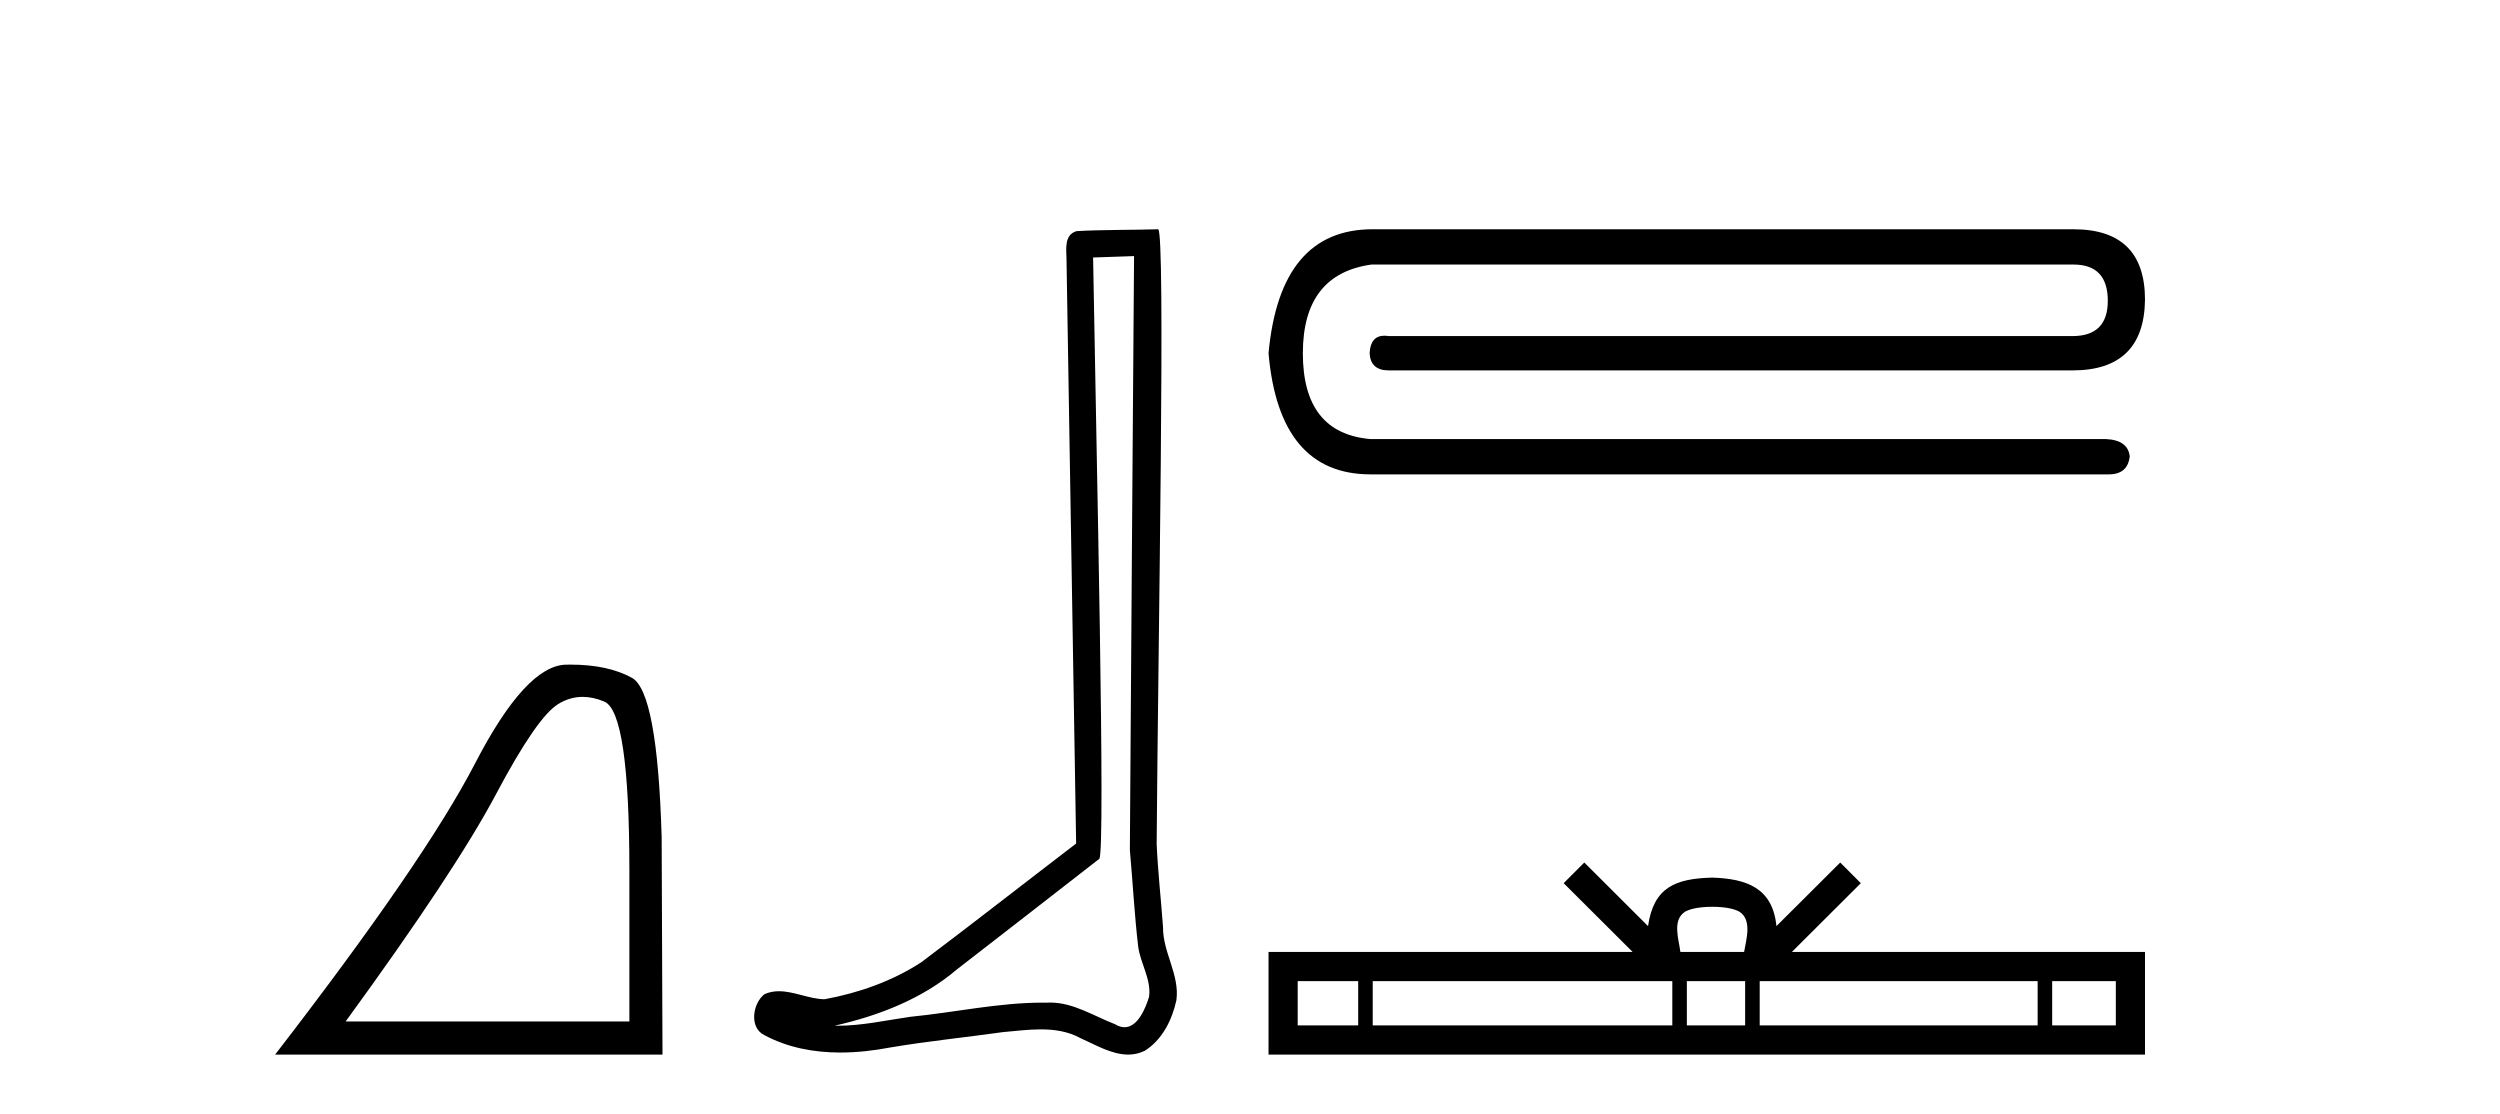 <?xml version='1.0' encoding='UTF-8' standalone='yes'?><svg xmlns='http://www.w3.org/2000/svg' xmlns:xlink='http://www.w3.org/1999/xlink' width='92.0' height='41.0' ><path d='M 21.443 25.645 Q 21.827 25.645 22.239 25.819 Q 23.161 26.21 23.161 32.025 L 23.161 37.59 L 12.719 37.59 Q 16.752 32.056 18.253 29.227 Q 19.753 26.398 20.535 25.913 Q 20.968 25.645 21.443 25.645 ZM 21 24.458 Q 20.917 24.458 20.832 24.459 Q 19.347 24.491 17.487 28.086 Q 15.627 31.681 10.124 38.809 L 24.38 38.809 L 24.349 30.806 Q 24.193 25.46 23.255 24.944 Q 22.37 24.458 21 24.458 Z' style='fill:#000000;stroke:none' /><path d='M 41.733 9.424 C 41.682 16.711 41.624 23.997 41.579 31.284 C 41.685 32.464 41.747 33.649 41.884 34.826 C 41.965 35.455 42.375 36.041 42.285 36.685 C 42.152 37.12 41.866 37.802 41.383 37.802 C 41.276 37.802 41.159 37.769 41.033 37.691 C 40.251 37.391 39.506 36.894 38.645 36.894 C 38.598 36.894 38.55 36.895 38.501 36.898 C 38.458 36.898 38.416 36.897 38.373 36.897 C 36.736 36.897 35.127 37.259 33.502 37.418 C 32.614 37.544 31.73 37.747 30.83 37.747 C 30.792 37.747 30.754 37.746 30.716 37.745 C 32.341 37.378 33.946 36.757 35.226 35.665 C 36.968 34.31 38.716 32.963 40.455 31.604 C 40.691 31.314 40.343 16.507 40.226 9.476 C 40.728 9.459 41.23 9.441 41.733 9.424 ZM 42.618 8.437 C 42.617 8.437 42.617 8.437 42.617 8.437 C 41.757 8.465 40.476 8.452 39.618 8.506 C 39.16 8.639 39.24 9.152 39.247 9.52 C 39.365 16.694 39.483 23.868 39.602 31.042 C 37.7 32.496 35.815 33.973 33.902 35.412 C 32.832 36.109 31.594 36.543 30.345 36.772 C 29.786 36.766 29.221 36.477 28.665 36.477 C 28.487 36.477 28.309 36.507 28.133 36.586 C 27.703 36.915 27.556 37.817 28.13 38.093 C 28.994 38.557 29.956 38.733 30.925 38.733 C 31.537 38.733 32.151 38.663 32.745 38.55 C 34.126 38.315 35.52 38.178 36.906 37.982 C 37.362 37.942 37.835 37.881 38.301 37.881 C 38.805 37.881 39.301 37.953 39.756 38.201 C 40.303 38.444 40.908 38.809 41.517 38.809 C 41.721 38.809 41.925 38.768 42.128 38.668 C 42.767 38.27 43.136 37.528 43.291 36.81 C 43.42 35.873 42.787 35.044 42.799 34.114 C 42.726 33.096 42.61 32.08 42.565 31.061 C 42.617 23.698 42.901 8.437 42.618 8.437 Z' style='fill:#000000;stroke:none' /><path d='M 50.507 8.437 Q 47.103 8.437 46.682 12.999 Q 47.068 17.457 50.437 17.457 L 77.602 17.457 Q 78.304 17.457 78.374 16.79 Q 78.304 16.193 77.497 16.158 L 50.437 16.158 Q 47.945 15.948 47.945 12.999 Q 47.945 10.086 50.472 9.735 L 76.303 9.735 Q 77.567 9.735 77.567 11.069 Q 77.567 12.368 76.268 12.368 L 51.104 12.368 Q 51.02 12.354 50.947 12.354 Q 50.433 12.354 50.402 12.999 Q 50.437 13.631 51.104 13.631 L 76.268 13.631 Q 78.901 13.631 78.936 11.034 Q 78.936 8.437 76.303 8.437 Z' style='fill:#000000;stroke:none' /><path d='M 63.011 33.37 C 63.533 33.37 63.848 33.459 64.011 33.551 C 64.486 33.854 64.26 34.579 64.183 35.032 L 61.838 35.032 C 61.782 34.569 61.526 33.863 62.01 33.551 C 62.173 33.459 62.488 33.37 63.011 33.37 ZM 49.981 36.106 L 49.981 37.735 L 47.755 37.735 L 47.755 36.106 ZM 61.541 36.106 L 61.541 37.735 L 50.516 37.735 L 50.516 36.106 ZM 64.221 36.106 L 64.221 37.735 L 62.076 37.735 L 62.076 36.106 ZM 74.985 36.106 L 74.985 37.735 L 64.757 37.735 L 64.757 36.106 ZM 77.862 36.106 L 77.862 37.735 L 75.52 37.735 L 75.52 36.106 ZM 58.302 31.741 L 57.543 32.501 L 60.081 35.032 L 46.682 35.032 L 46.682 38.809 L 78.936 38.809 L 78.936 35.032 L 65.941 35.032 L 68.478 32.501 L 67.72 31.741 L 65.373 34.081 C 65.232 32.662 64.261 32.337 63.011 32.296 C 61.675 32.332 60.856 32.634 60.648 34.081 L 58.302 31.741 Z' style='fill:#000000;stroke:none' /></svg>